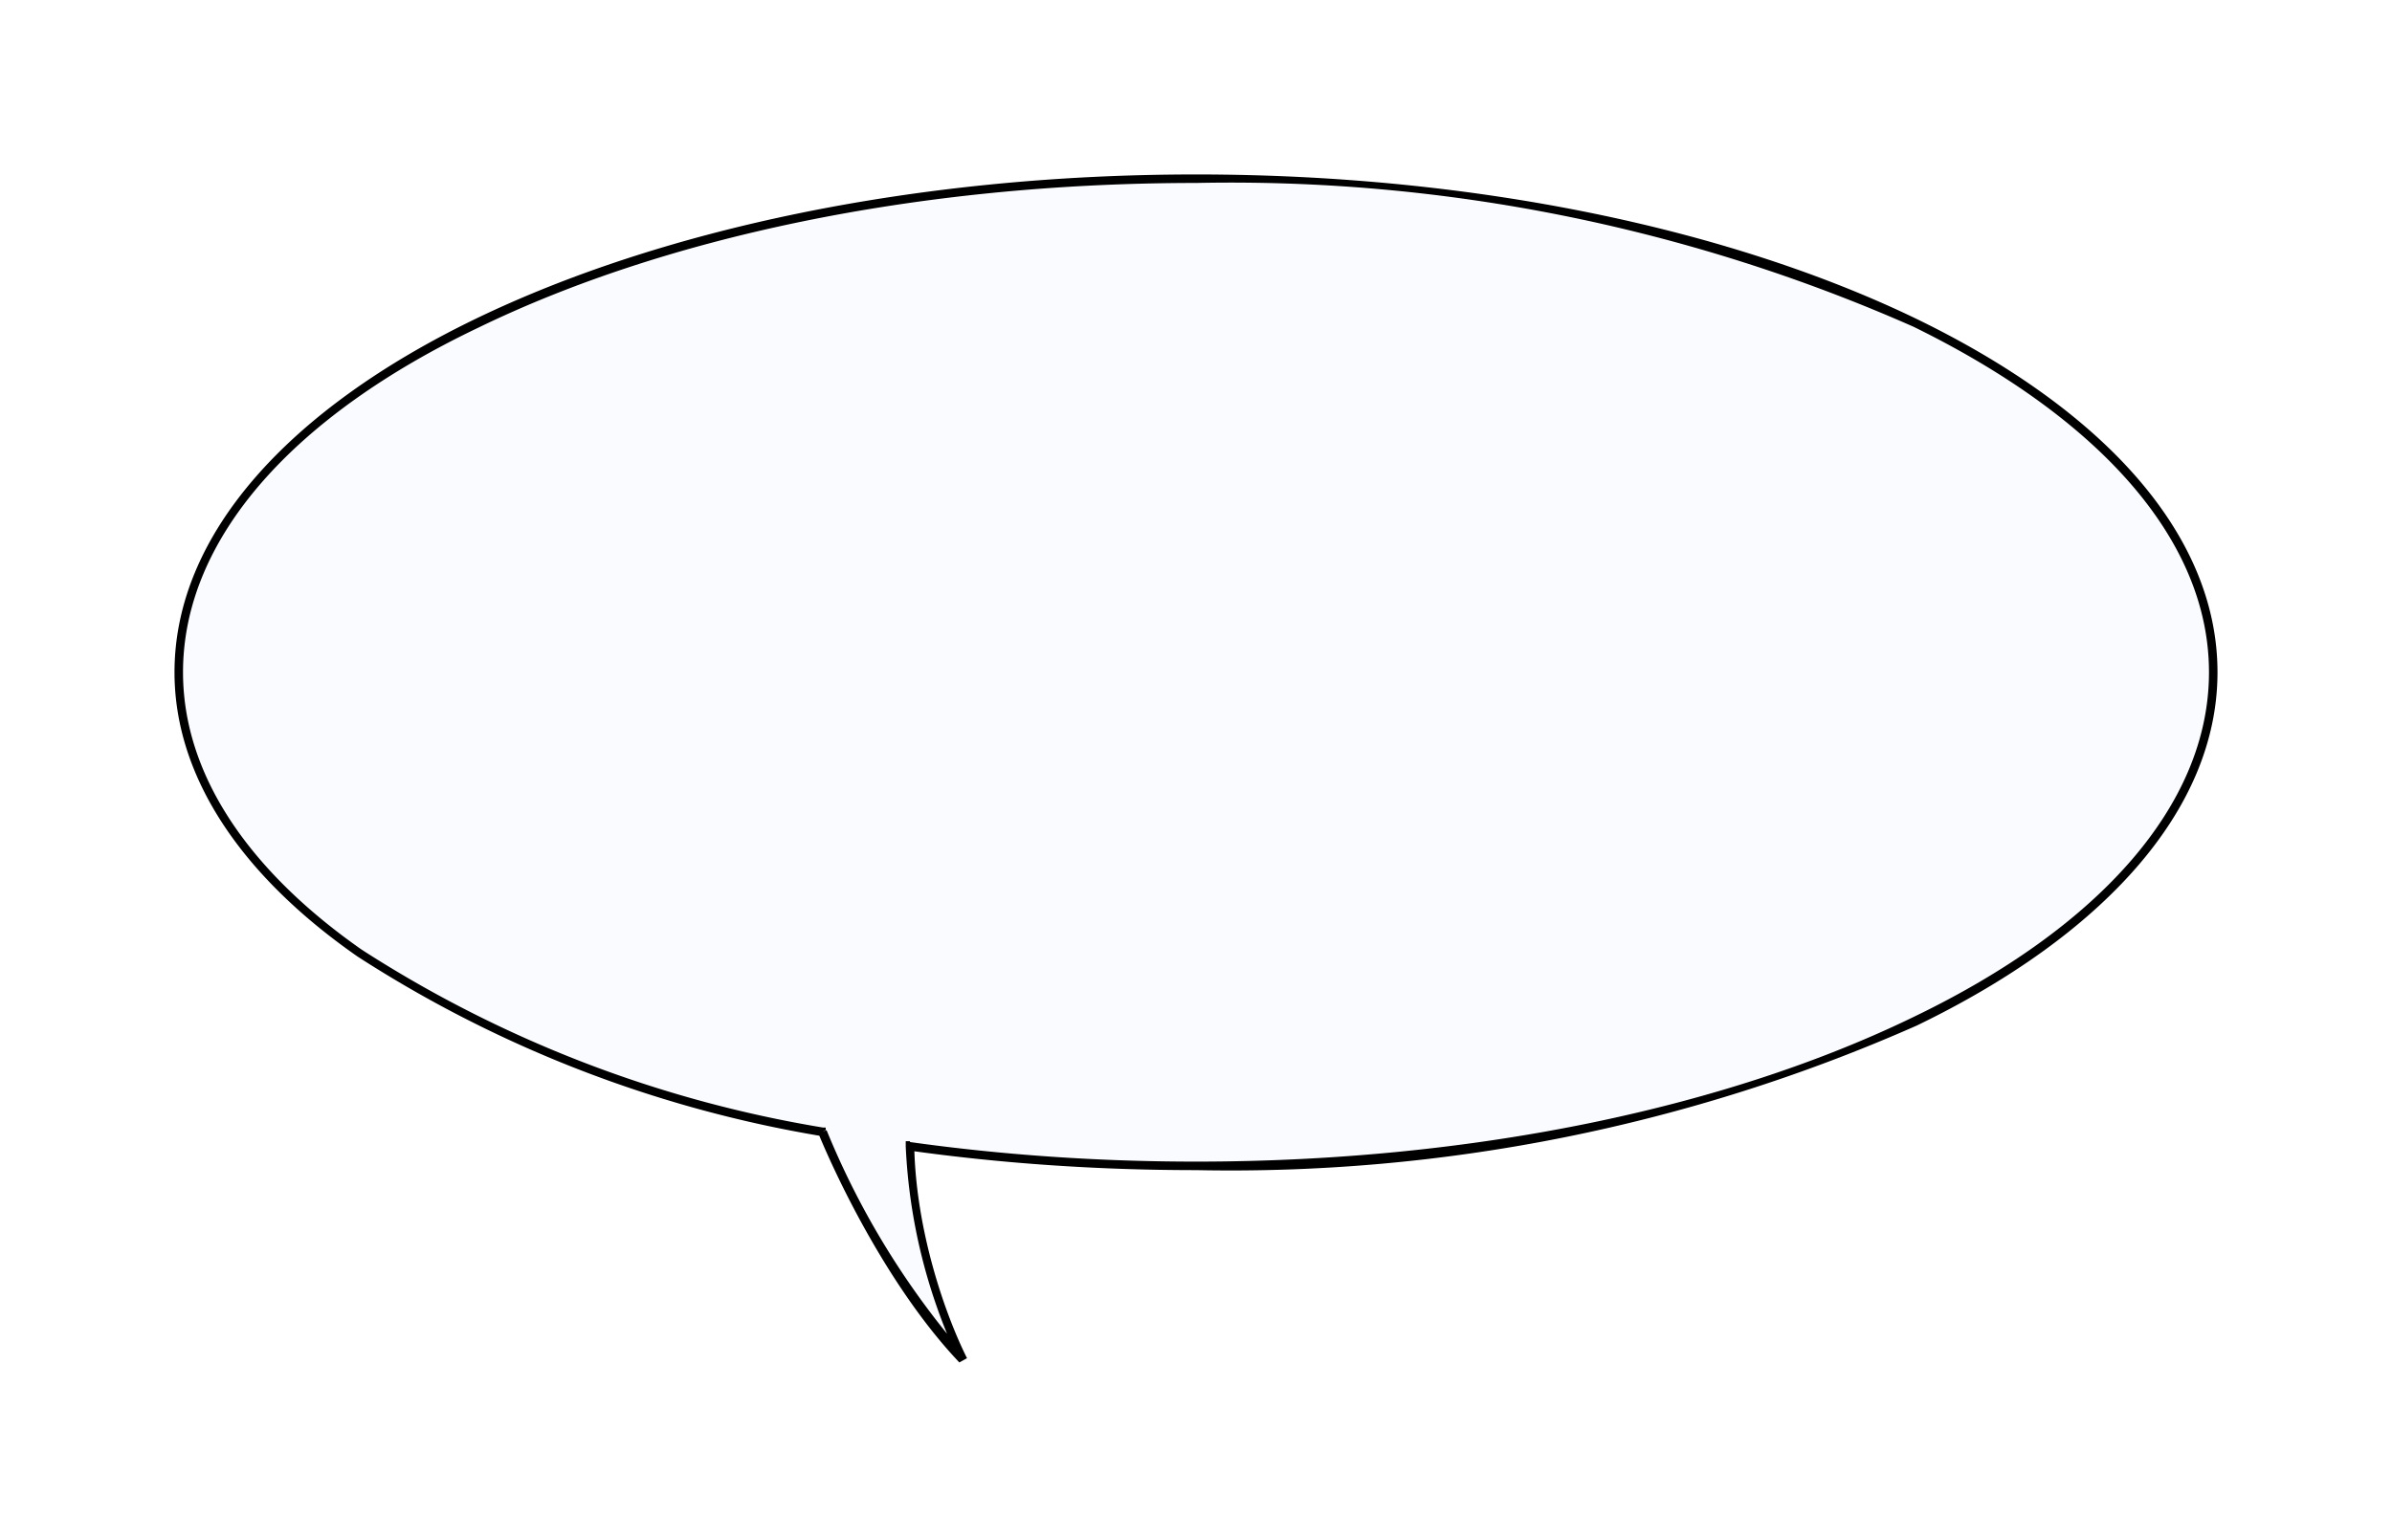 <svg xmlns="http://www.w3.org/2000/svg" fill="none" viewBox="0 0 281 181">
  <g filter="url(#a)">
    <path fill="#F9FBFE" d="M113.1 158.8c-2.5-5.2-6-15.1-6.2-25.1 10.6 1.5 22 2.3 33.6 2.3 66 0 119.5-26 119.5-58s-53.5-58-119.5-58S21 46 21 78c0 24.5 31.3 45.5 75.6 54 2.9 6.9 9 18.8 16.5 26.8Z"/>
    <path fill="#000" d="m113.1 158.8.5-.2-.9.5.4-.3Zm-6.2-25.1h-.5v-.6h.5v.6Zm33.6 2.3v.5-.5ZM260 78h.5-.5ZM140.5 20v-.5.5ZM21 78h-.5.5Zm75.6 54 .1-.5h.3v.3l-.4.2Zm16.5 26.8-.4.2a66 66 0 0 1-6.3-25.3h1c.2 9.9 3.6 19.7 6.2 24.9l-.5.2Zm-6.2-25.1v-.5c10.7 1.5 22 2.3 33.6 2.3v1c-11.7 0-23-.8-33.7-2.3v-.5Zm33.6 2.3v-.5c33 0 62.7-6.5 84.3-17 21.6-10.4 34.7-24.8 34.7-40.5h1c0 16.3-13.6 31-35.3 41.5a199.3 199.3 0 0 1-84.7 17v-.5ZM260 78h-.5c0-15.7-13.1-30-34.7-40.6a198.3 198.3 0 0 0-84.3-16.9v-1c33 0 63 6.5 84.7 17C247 47.1 260.5 61.7 260.5 78h-.5ZM140.5 20v.5c-33 0-62.7 6.5-84.3 17C34.6 47.8 21.5 62.2 21.5 78h-1c0-16.3 13.6-31 35.3-41.5 21.7-10.5 51.6-17 84.7-17v.5ZM21 78h.5c0 12 7.7 23.3 21 32.6a143 143 0 0 0 54.2 20.9v.5l-.2.5A144 144 0 0 1 42 111.4C28.5 102 20.5 90.4 20.5 78h.5Zm75.6 54 .5-.2a95.2 95.2 0 0 0 16.4 26.6l-.4.4-.4.3c-7.6-8-13.7-20-16.6-27l.5-.1Z"/>
  </g>
  <defs>
    <filter id="a" width="280" height="179.6" x=".5" y=".5" color-interpolation-filters="sRGB" filterUnits="userSpaceOnUse">
      <feFlood flood-opacity="0" result="BackgroundImageFix"/>
      <feColorMatrix in="SourceAlpha" result="hardAlpha" values="0 0 0 0 0 0 0 0 0 0 0 0 0 0 0 0 0 0 127 0"/>
      <feOffset dy="1"/>
      <feGaussianBlur stdDeviation="10"/>
      <feComposite in2="hardAlpha" operator="out"/>
      <feColorMatrix values="0 0 0 0 0 0 0 0 0 0 0 0 0 0 0 0 0 0 0.1 0"/>
      <feBlend in2="BackgroundImageFix" result="effect1_dropShadow_4425_241"/>
      <feBlend in="SourceGraphic" in2="effect1_dropShadow_4425_241" result="shape"/>
    </filter>
  </defs>
</svg>
